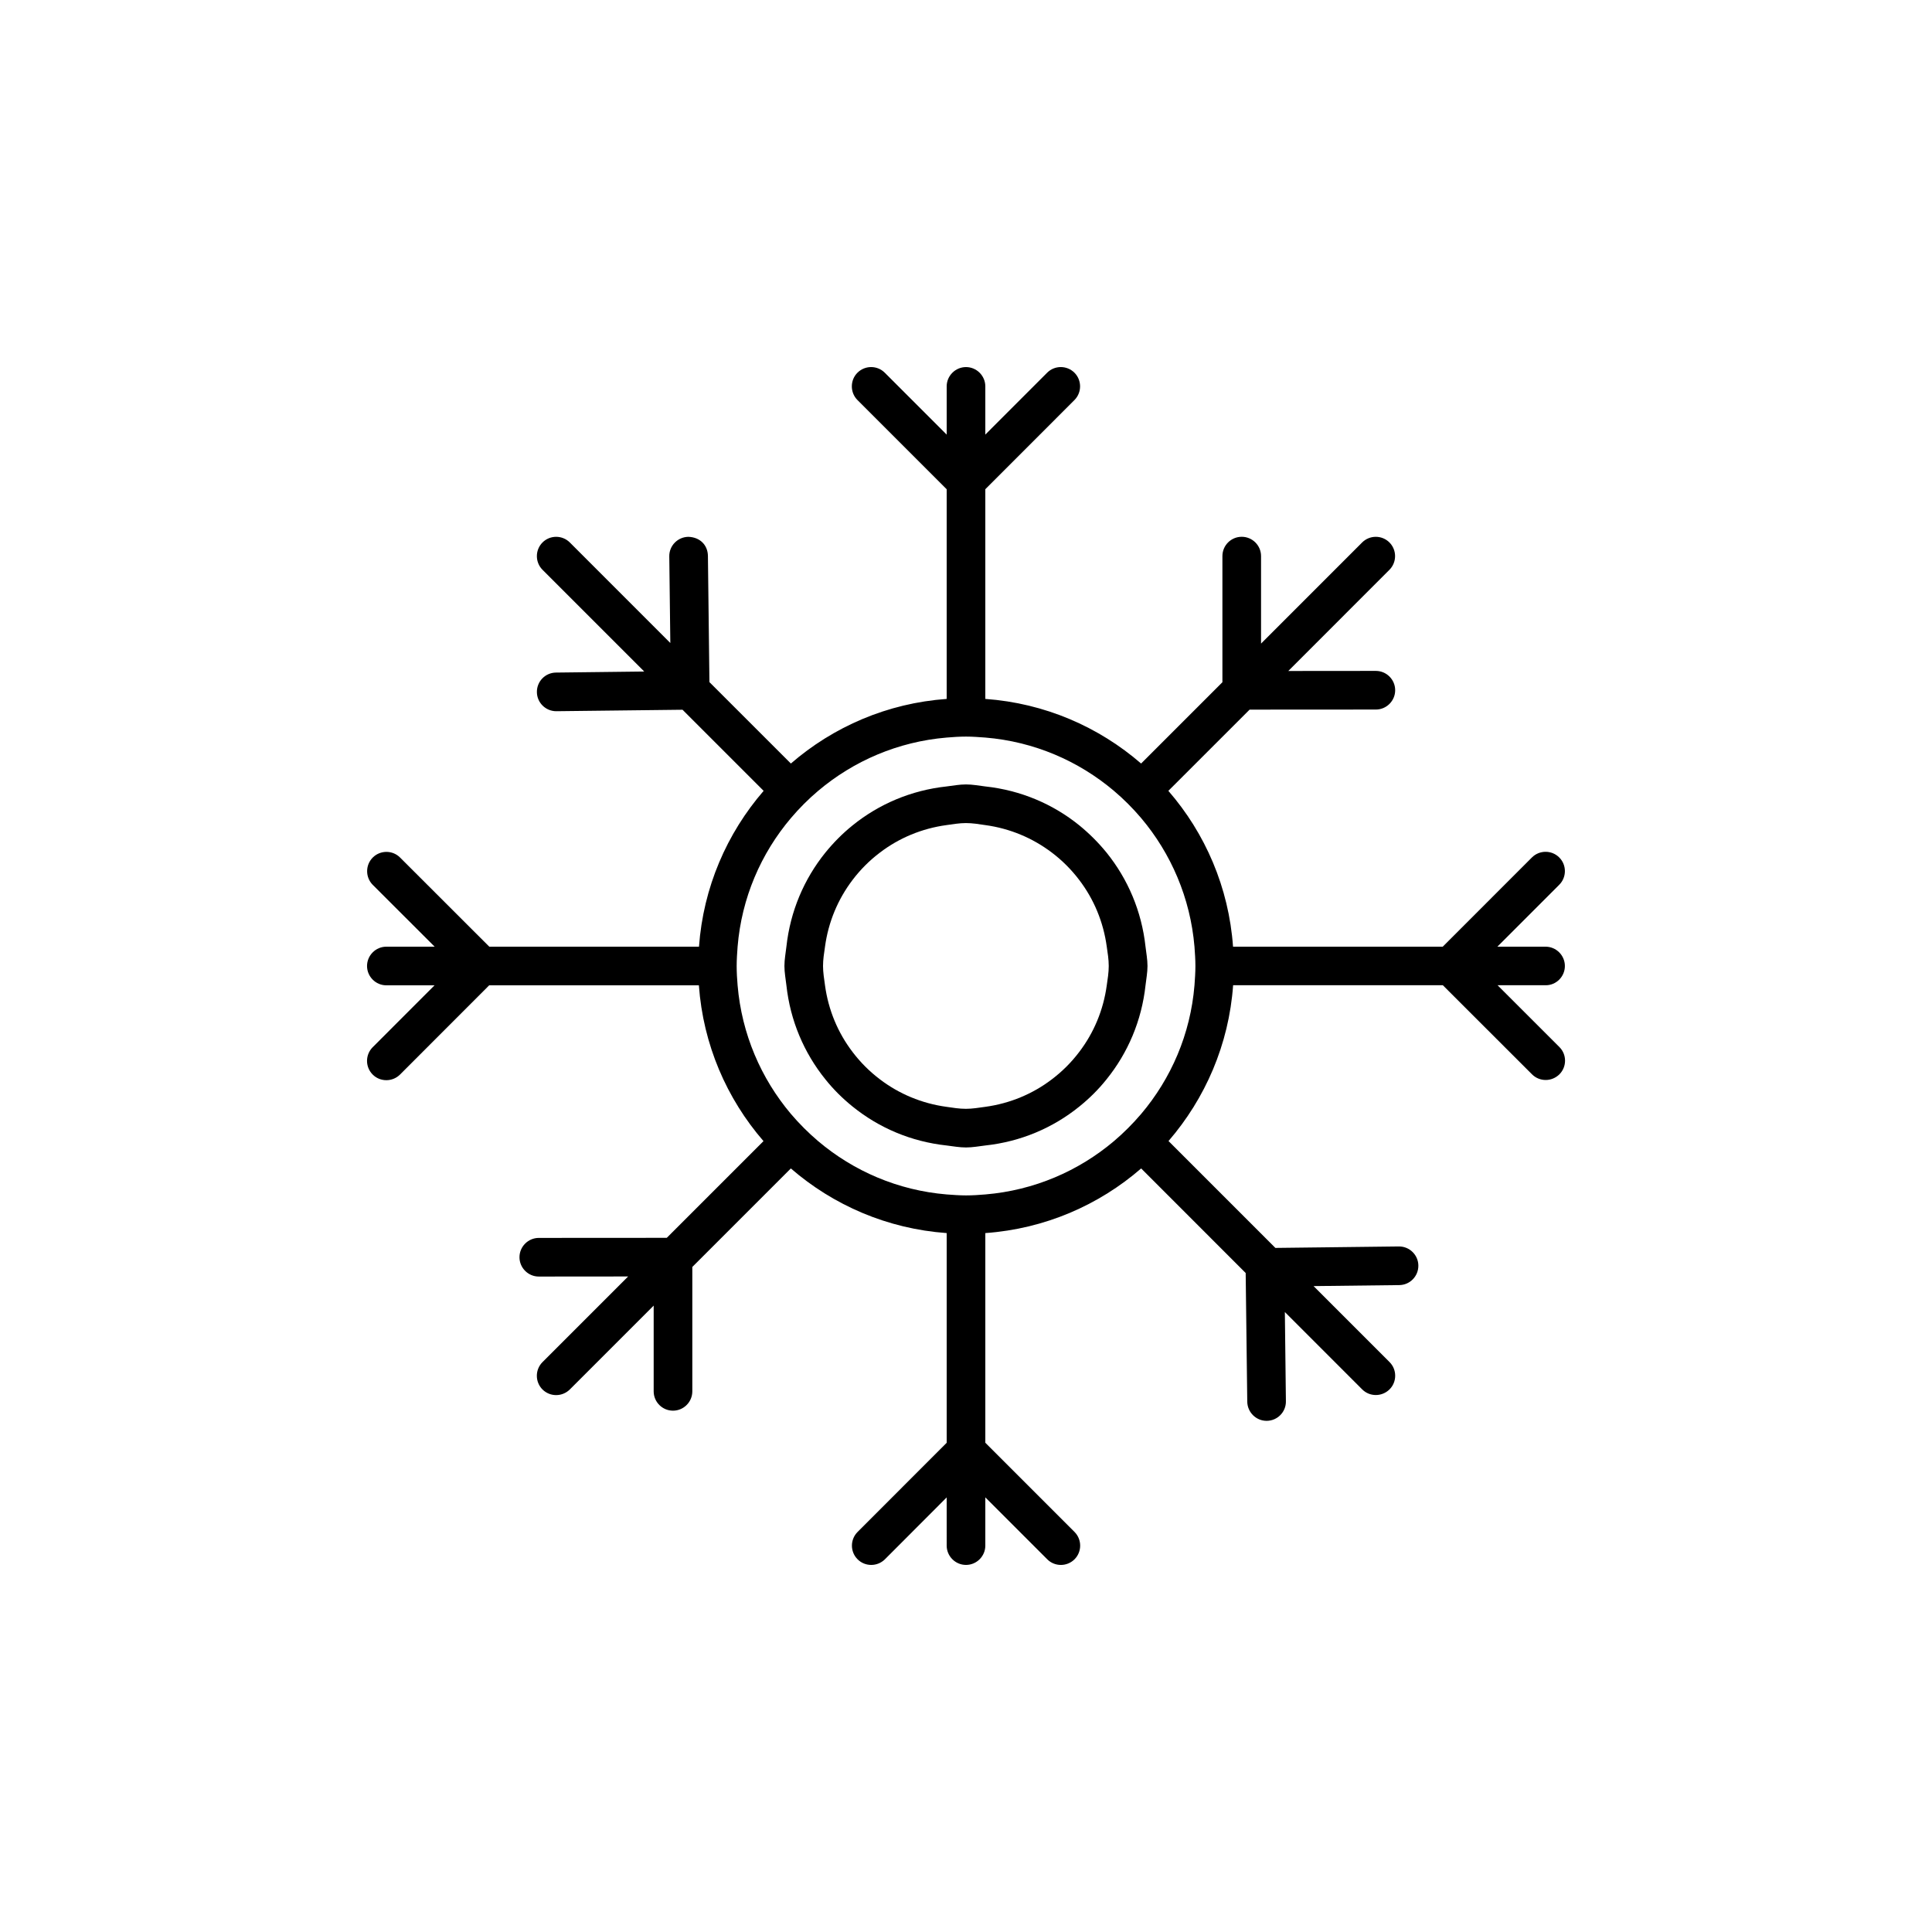 <?xml version="1.0" encoding="utf-8"?>
<!-- Generator: Adobe Illustrator 16.0.4, SVG Export Plug-In . SVG Version: 6.00 Build 0)  -->
<!DOCTYPE svg PUBLIC "-//W3C//DTD SVG 1.1//EN" "http://www.w3.org/Graphics/SVG/1.1/DTD/svg11.dtd">
<svg version="1.1" id="Layer_1" xmlns="http://www.w3.org/2000/svg" xmlns:xlink="http://www.w3.org/1999/xlink" x="0px" y="0px"
	 width="50px" height="50px" viewBox="0 0 50 50" enable-background="new 0 0 50 50" xml:space="preserve">
<g>
	<path d="M40.499,25c0-0.275-0.225-0.5-0.5-0.5h-1.247l1.601-1.602c0.195-0.195,0.195-0.513,0-0.707
		c-0.194-0.195-0.512-0.195-0.707,0L37.338,24.5h-5.427c-0.11-1.537-0.721-2.936-1.674-4.033l2.103-2.102l3.267-0.002
		c0.275,0,0.5-0.225,0.5-0.5c0-0.276-0.225-0.5-0.5-0.5l-2.266,0.002l2.618-2.619c0.194-0.195,0.194-0.512,0-0.707
		s-0.512-0.195-0.707,0l-2.616,2.617v-2.264c0-0.276-0.225-0.5-0.5-0.5c-0.277,0-0.5,0.224-0.5,0.5v3.264l-2.104,2.104
		c-1.099-0.951-2.496-1.562-4.032-1.672v-5.427l2.307-2.308c0.194-0.195,0.194-0.513,0-0.707c-0.195-0.195-0.513-0.195-0.707,0
		l-1.6,1.601V10c0-0.275-0.225-0.5-0.5-0.5s-0.5,0.225-0.5,0.5v1.248l-1.602-1.602c-0.194-0.195-0.512-0.195-0.707,0
		c-0.194,0.194-0.194,0.512,0,0.707l2.309,2.309v5.426c-1.536,0.11-2.934,0.721-4.032,1.672l-2.108-2.107l-0.039-3.266
		c-0.004-0.275-0.199-0.484-0.506-0.494c-0.276,0.004-0.498,0.23-0.494,0.506l0.027,2.242l-2.601-2.602
		c-0.195-0.195-0.513-0.195-0.707,0s-0.194,0.512,0,0.707l2.633,2.633l-2.284,0.027c-0.277,0.003-0.498,0.229-0.494,0.506
		c0.002,0.273,0.227,0.494,0.5,0.494c0.002,0,0.004,0,0.006,0l3.263-0.038l2.099,2.099c-0.951,1.1-1.562,2.496-1.673,4.033h-5.427
		l-2.309-2.307c-0.194-0.195-0.512-0.195-0.707,0c-0.194,0.195-0.194,0.512,0,0.707l1.602,1.6H9.999c-0.275,0-0.5,0.225-0.5,0.5
		s0.225,0.5,0.5,0.5h1.247l-1.601,1.602c-0.195,0.195-0.195,0.513,0,0.707c0.098,0.099,0.226,0.146,0.354,0.146
		s0.256-0.049,0.354-0.146L12.66,25.5h5.427c0.11,1.536,0.721,2.934,1.672,4.032l-2.503,2.503l-3.312,0.002
		c-0.275,0-0.5,0.225-0.5,0.5s0.225,0.5,0.5,0.5l2.312-0.002l-2.217,2.217c-0.194,0.195-0.194,0.512,0,0.707
		c0.099,0.098,0.226,0.146,0.354,0.146c0.127,0,0.256-0.049,0.354-0.146l2.17-2.17v2.219c0,0.276,0.225,0.5,0.5,0.5
		s0.5-0.224,0.5-0.5v-3.219l2.55-2.55c1.099,0.952,2.496,1.562,4.033,1.673v5.427l-2.306,2.308c-0.195,0.195-0.195,0.513,0,0.707
		c0.098,0.099,0.226,0.146,0.354,0.146s0.256-0.049,0.354-0.146l1.598-1.601V40c0,0.275,0.225,0.5,0.5,0.5s0.5-0.225,0.5-0.5v-1.248
		l1.602,1.602c0.194,0.195,0.512,0.195,0.707,0c0.194-0.194,0.194-0.512,0-0.707l-2.309-2.309v-5.426
		c1.537-0.11,2.936-0.721,4.033-1.673l2.705,2.706l0.041,3.332c0.005,0.273,0.228,0.494,0.5,0.494c0.003,0,0.005,0,0.007,0
		c0.276-0.004,0.497-0.23,0.493-0.506l-0.027-2.31l2.001,2.002c0.099,0.099,0.226,0.146,0.354,0.146
		c0.127,0,0.256-0.049,0.354-0.146c0.195-0.194,0.195-0.513,0-0.707l-1.966-1.966l2.218-0.026c0.276-0.003,0.497-0.229,0.494-0.506
		c-0.003-0.274-0.227-0.494-0.5-0.494c-0.002,0-0.004,0-0.006,0l-3.194,0.038l-2.766-2.766c0.95-1.1,1.562-2.496,1.672-4.032h5.428
		l2.308,2.306c0.098,0.098,0.226,0.146,0.354,0.146s0.256-0.05,0.354-0.146c0.195-0.195,0.195-0.513,0-0.707l-1.6-1.599h1.246
		C40.274,25.5,40.499,25.275,40.499,25z M30.937,25c0,0.169-0.012,0.335-0.024,0.5c-0.104,1.262-0.604,2.411-1.378,3.326
		c-0.217,0.255-0.452,0.49-0.707,0.707c-0.915,0.773-2.064,1.273-3.327,1.379c-0.165,0.014-0.331,0.025-0.5,0.025
		s-0.335-0.013-0.5-0.025c-1.263-0.105-2.412-0.605-3.327-1.379c-0.255-0.217-0.49-0.452-0.707-0.707
		c-0.771-0.915-1.271-2.064-1.378-3.326c-0.014-0.165-0.024-0.331-0.024-0.5s0.012-0.335,0.024-0.5
		c0.104-1.262,0.604-2.412,1.379-3.327c0.216-0.255,0.452-0.491,0.707-0.707c0.915-0.772,2.063-1.272,3.326-1.378
		c0.165-0.014,0.331-0.025,0.5-0.025s0.335,0.013,0.5,0.025c1.263,0.105,2.411,0.605,3.326,1.378
		c0.255,0.216,0.491,0.452,0.707,0.707c0.772,0.915,1.272,2.065,1.379,3.327C30.925,24.665,30.937,24.831,30.937,25z"/>
	<path d="M27.931,21.359c-0.682-0.551-1.515-0.907-2.432-1.006c-0.166-0.02-0.329-0.052-0.5-0.052s-0.334,0.032-0.5,0.052
		c-0.917,0.099-1.75,0.455-2.432,1.006c-0.262,0.211-0.496,0.447-0.707,0.707c-0.551,0.684-0.908,1.516-1.008,2.434
		c-0.019,0.166-0.051,0.329-0.051,0.5s0.032,0.334,0.051,0.5c0.1,0.917,0.457,1.749,1.008,2.432
		c0.209,0.262,0.445,0.496,0.707,0.707c0.682,0.551,1.514,0.907,2.432,1.006c0.166,0.02,0.329,0.051,0.5,0.051
		s0.334-0.031,0.5-0.051c0.918-0.099,1.75-0.455,2.432-1.006c0.262-0.211,0.498-0.445,0.707-0.707
		c0.551-0.683,0.908-1.515,1.008-2.432c0.019-0.166,0.051-0.329,0.051-0.5s-0.032-0.334-0.051-0.5
		c-0.1-0.918-0.457-1.75-1.008-2.434C28.427,21.807,28.19,21.57,27.931,21.359z M28.694,25c0,0.171-0.027,0.335-0.051,0.5
		c-0.088,0.645-0.336,1.23-0.713,1.725c-0.203,0.268-0.439,0.504-0.707,0.707c-0.494,0.377-1.082,0.625-1.726,0.713
		c-0.165,0.022-0.329,0.051-0.5,0.051s-0.335-0.027-0.5-0.051c-0.644-0.088-1.231-0.336-1.726-0.713
		c-0.268-0.203-0.504-0.439-0.707-0.707c-0.377-0.494-0.625-1.08-0.713-1.725c-0.022-0.165-0.051-0.329-0.051-0.5
		s0.027-0.335,0.051-0.5c0.088-0.645,0.336-1.23,0.713-1.727c0.203-0.268,0.439-0.504,0.707-0.707
		c0.494-0.377,1.082-0.625,1.726-0.713c0.165-0.022,0.329-0.052,0.5-0.052s0.335,0.028,0.5,0.052
		c0.644,0.088,1.229,0.336,1.726,0.713c0.268,0.203,0.504,0.439,0.707,0.707c0.377,0.494,0.625,1.082,0.713,1.727
		C28.667,24.665,28.694,24.829,28.694,25z"/>
</g>
</svg>
